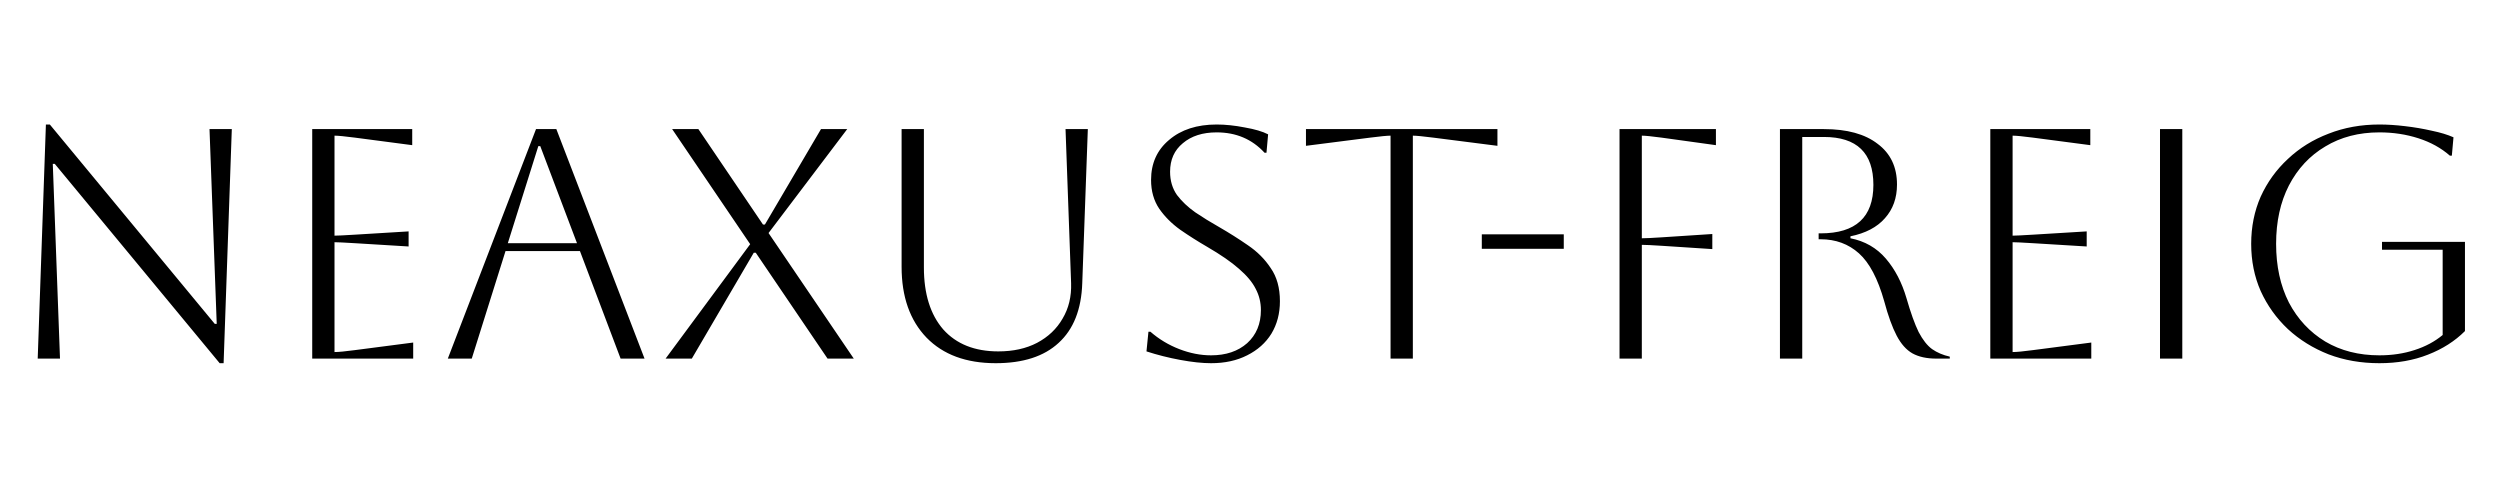<svg xmlns="http://www.w3.org/2000/svg" width="244" height="48" viewBox="0 0 244 48" fill="none"><path d="M3.68 35L4.48 12.152H4.864L20.96 31.608H21.152L20.448 12.6H22.624L21.824 35.448H21.44L5.344 15.992H5.152L5.856 35H3.68ZM30.473 35V12.6H40.233V14.168L34.633 13.432C33.651 13.304 32.99 13.24 32.648 13.24V23C32.926 23 33.587 22.968 34.633 22.904L39.88 22.584V24.056L34.633 23.736C33.587 23.672 32.926 23.64 32.648 23.64V34.36C33.032 34.36 33.705 34.296 34.664 34.168L40.328 33.432V35H30.473ZM43.707 35L52.315 12.6H54.299L62.907 35H60.571L56.603 24.504H49.339L46.043 35H43.707ZM52.539 14.264L49.563 23.736H56.315L52.731 14.264H52.539ZM64.962 35L73.218 23.832L65.602 12.6H68.162L74.466 21.912H74.657L80.129 12.6H82.689L75.01 22.744L83.329 35H80.769L73.761 24.664H73.57L67.522 35H64.962ZM87.996 12.6H90.172V26.104C90.172 28.685 90.802 30.701 92.06 32.152C93.34 33.581 95.132 34.296 97.436 34.296C98.887 34.296 100.146 34.019 101.212 33.464C102.3 32.888 103.132 32.099 103.708 31.096C104.306 30.093 104.583 28.941 104.54 27.64L103.996 12.6H106.172L105.628 27.64C105.543 30.2 104.775 32.141 103.324 33.464C101.895 34.787 99.847 35.448 97.18 35.448C94.3 35.448 92.05 34.616 90.428 32.952C88.807 31.267 87.996 28.963 87.996 26.04V12.6ZM111.896 34.296L112.088 32.376H112.28C113.112 33.101 114.05 33.667 115.096 34.072C116.141 34.477 117.176 34.68 118.2 34.68C119.65 34.68 120.824 34.285 121.72 33.496C122.616 32.685 123.064 31.608 123.064 30.264C123.064 29.517 122.893 28.824 122.552 28.184C122.232 27.544 121.688 26.893 120.92 26.232C120.173 25.571 119.138 24.856 117.816 24.088C116.898 23.555 116.024 23 115.192 22.424C114.36 21.827 113.677 21.144 113.144 20.376C112.61 19.587 112.344 18.648 112.344 17.56C112.344 15.939 112.93 14.637 114.104 13.656C115.277 12.653 116.824 12.152 118.744 12.152C119.597 12.152 120.514 12.248 121.496 12.44C122.477 12.611 123.234 12.835 123.768 13.112L123.608 14.904H123.416C122.2 13.581 120.642 12.92 118.744 12.92C117.378 12.92 116.28 13.272 115.448 13.976C114.616 14.659 114.2 15.587 114.2 16.76C114.2 17.635 114.424 18.392 114.872 19.032C115.341 19.651 115.938 20.216 116.664 20.728C117.389 21.219 118.168 21.699 119 22.168C119.96 22.723 120.888 23.309 121.784 23.928C122.701 24.547 123.448 25.293 124.024 26.168C124.621 27.021 124.92 28.099 124.92 29.4C124.92 30.595 124.642 31.651 124.088 32.568C123.533 33.464 122.744 34.168 121.72 34.68C120.717 35.192 119.544 35.448 118.2 35.448C117.346 35.448 116.344 35.341 115.192 35.128C114.04 34.915 112.941 34.637 111.896 34.296ZM135.718 35V13.24C135.398 13.24 134.736 13.304 133.734 13.432L127.462 14.232V12.6H146.15V14.232L139.878 13.432C138.875 13.304 138.214 13.24 137.894 13.24V35H135.718ZM144.624 24.28V22.872H152.624V24.28H144.624ZM158.066 35V12.6H167.474V14.168L162.162 13.432C161.202 13.304 160.562 13.24 160.242 13.24V23.256C160.584 23.256 161.245 23.224 162.226 23.16L167.122 22.84V24.312L162.226 23.992C161.245 23.928 160.584 23.896 160.242 23.896V35H158.066ZM173.723 12.6H178.01C180.272 12.6 182.021 13.08 183.259 14.04C184.517 14.979 185.147 16.301 185.147 18.008C185.147 19.331 184.752 20.429 183.963 21.304C183.195 22.179 182.075 22.765 180.603 23.064V23.256C182.011 23.533 183.163 24.195 184.059 25.24C184.955 26.285 185.627 27.576 186.075 29.112C186.48 30.52 186.875 31.619 187.259 32.408C187.664 33.176 188.101 33.731 188.571 34.072C189.061 34.413 189.637 34.659 190.299 34.808V35H188.987C188.048 35 187.269 34.829 186.651 34.488C186.053 34.147 185.541 33.571 185.115 32.76C184.688 31.949 184.283 30.829 183.899 29.4C183.28 27.203 182.459 25.645 181.435 24.728C180.411 23.811 179.163 23.352 177.691 23.352H177.499V22.776H177.691C181.125 22.776 182.843 21.197 182.843 18.04C182.843 14.925 181.232 13.368 178.01 13.368H175.899V35H173.723V12.6ZM194.254 35V12.6H204.014V14.168L198.414 13.432C197.432 13.304 196.771 13.24 196.43 13.24V23C196.707 23 197.368 22.968 198.414 22.904L203.662 22.584V24.056L198.414 23.736C197.368 23.672 196.707 23.64 196.43 23.64V34.36C196.814 34.36 197.486 34.296 198.446 34.168L204.11 33.432V35H194.254ZM210.816 35V12.6H212.992V35H210.816ZM232.484 24.376V23.608H240.58V32.312C239.599 33.293 238.394 34.061 236.964 34.616C235.556 35.171 233.978 35.448 232.228 35.448C230.436 35.448 228.783 35.16 227.268 34.584C225.754 33.987 224.431 33.165 223.3 32.12C222.17 31.053 221.284 29.816 220.644 28.408C220.026 27 219.716 25.464 219.716 23.8C219.716 22.136 220.026 20.6 220.644 19.192C221.284 17.784 222.17 16.557 223.3 15.512C224.431 14.445 225.754 13.624 227.268 13.048C228.783 12.451 230.436 12.152 232.228 12.152C232.996 12.152 233.828 12.205 234.724 12.312C235.642 12.419 236.516 12.568 237.348 12.76C238.18 12.931 238.884 13.144 239.46 13.4L239.3 15.192H239.108C238.255 14.445 237.231 13.88 236.036 13.496C234.842 13.112 233.572 12.92 232.228 12.92C230.223 12.92 228.463 13.379 226.948 14.296C225.434 15.192 224.25 16.461 223.396 18.104C222.564 19.725 222.148 21.624 222.148 23.8C222.148 25.976 222.564 27.885 223.396 29.528C224.25 31.149 225.434 32.419 226.948 33.336C228.463 34.232 230.223 34.68 232.228 34.68C233.466 34.68 234.607 34.509 235.652 34.168C236.719 33.827 237.636 33.336 238.404 32.696V24.376H232.484Z" fill="black"></path></svg>